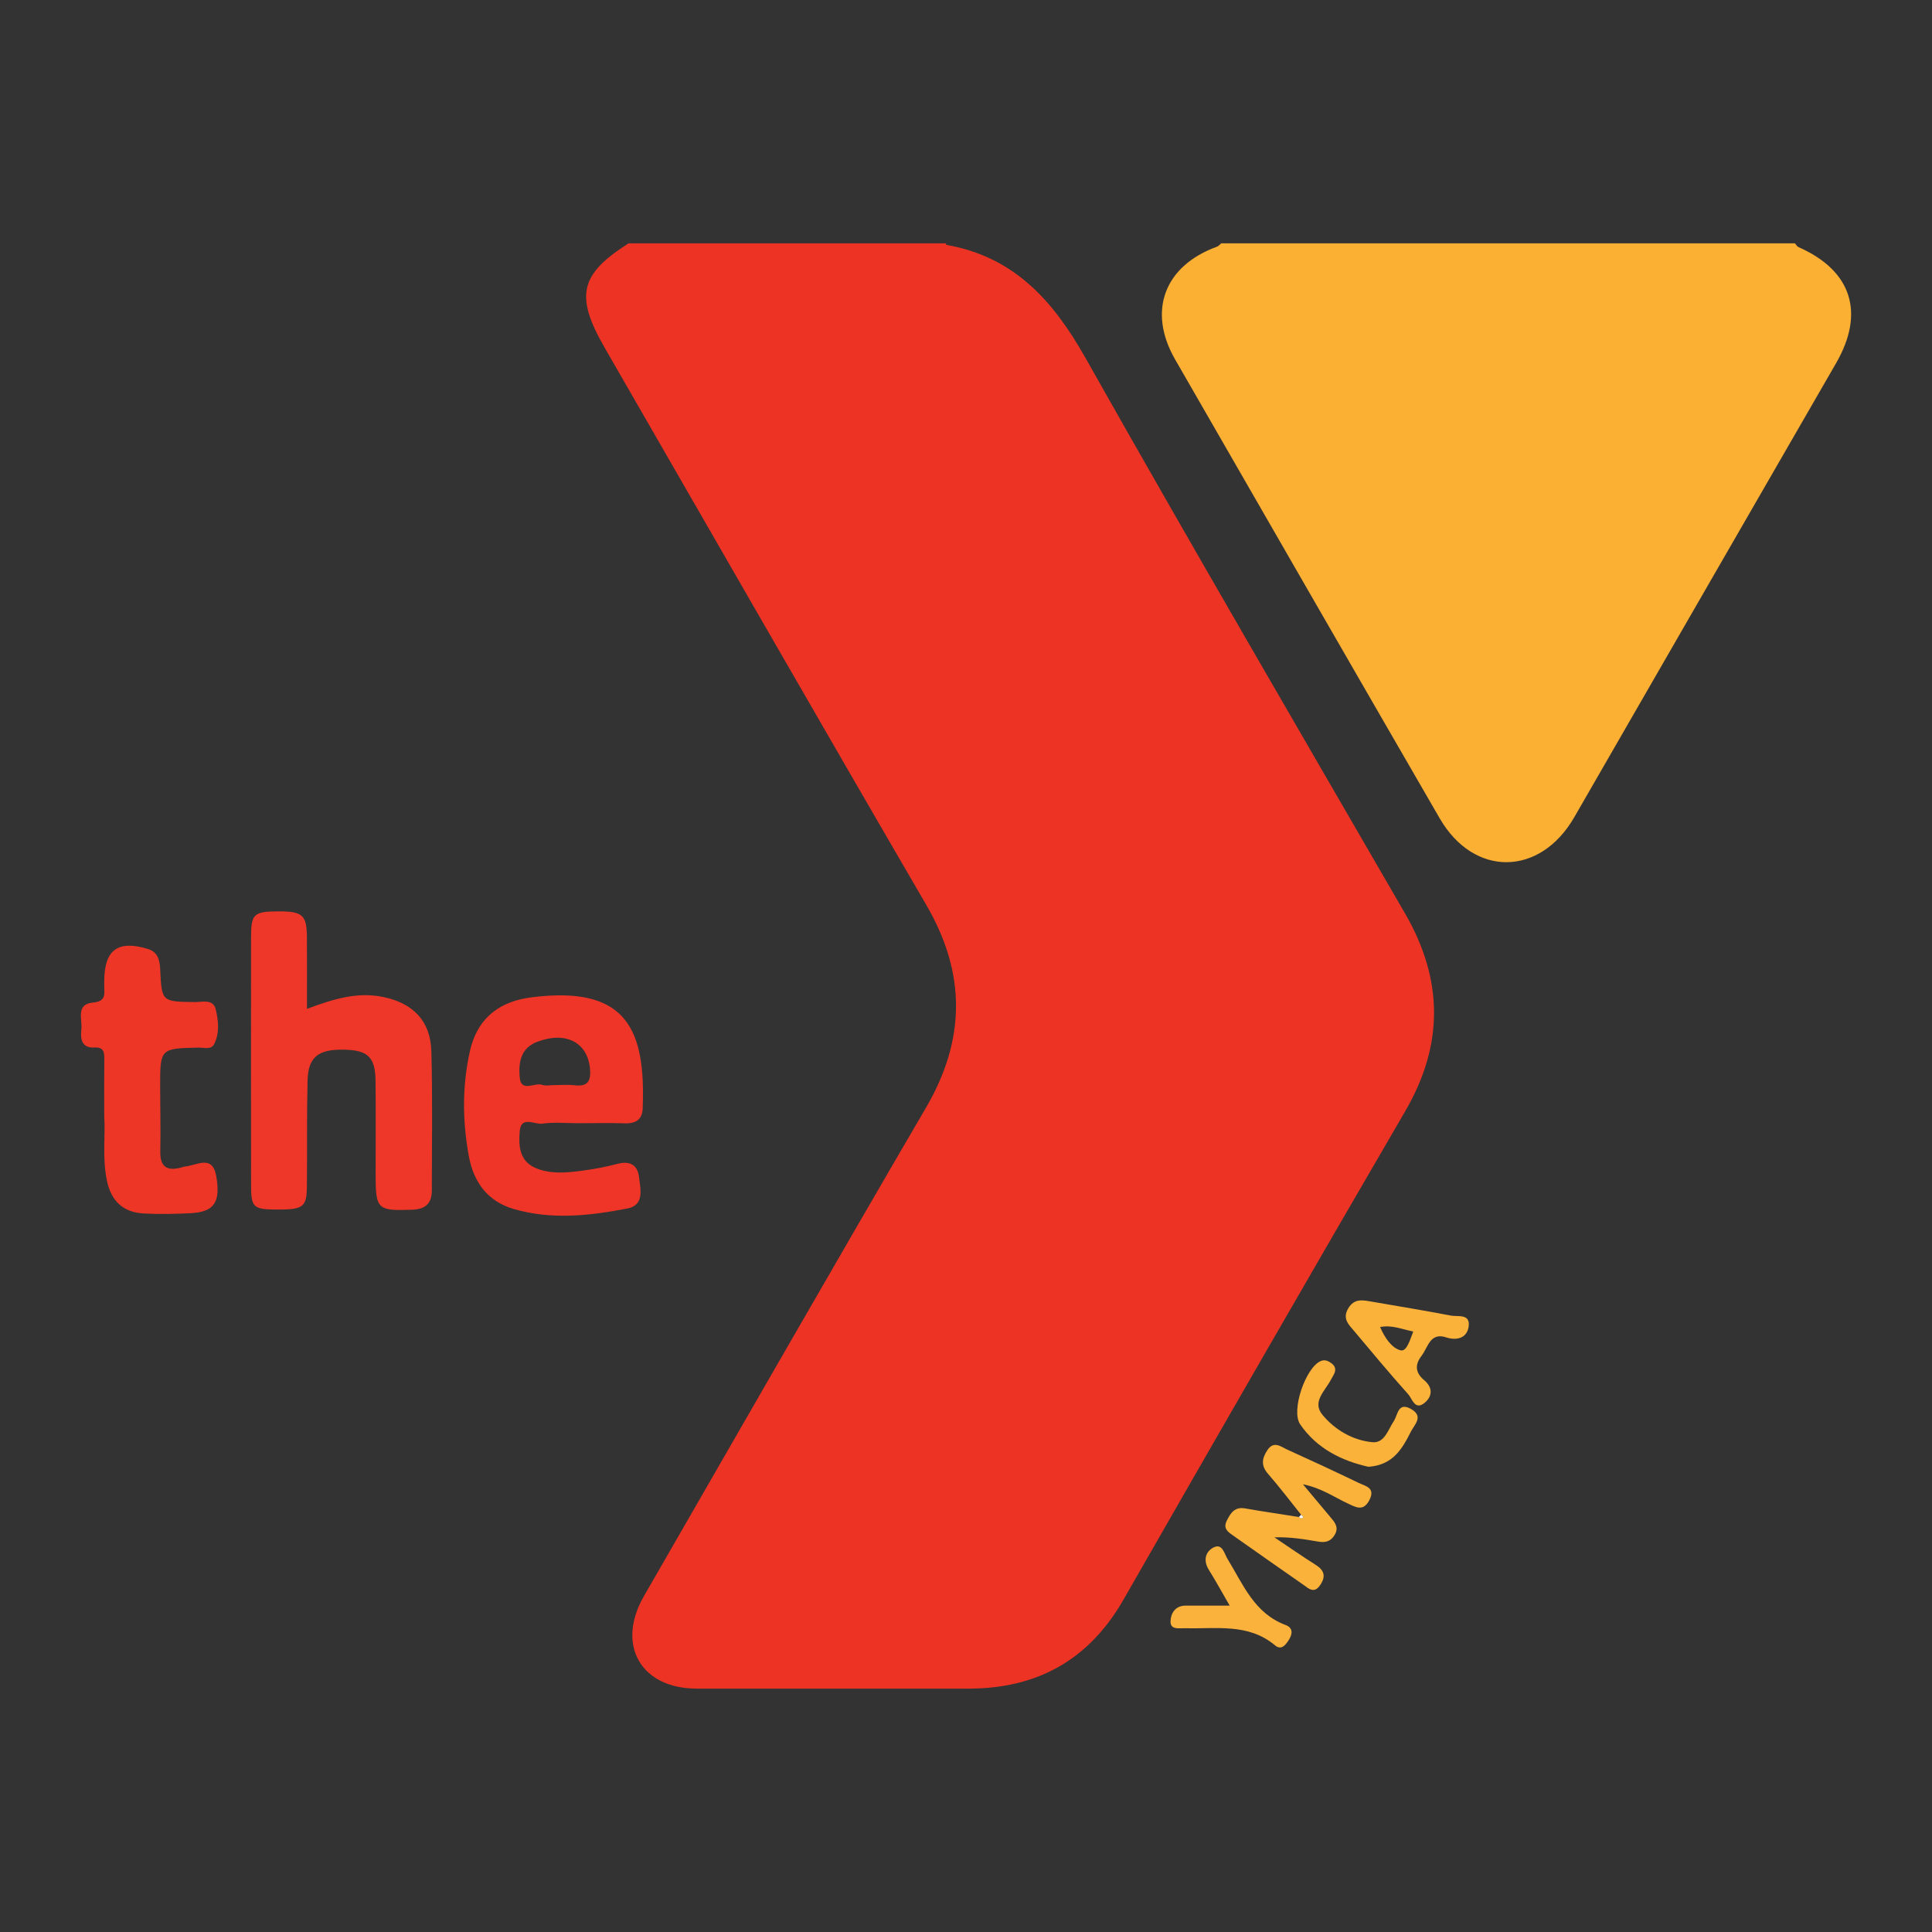 <svg width="200" height="200" viewBox="0 0 200 200" fill="none" xmlns="http://www.w3.org/2000/svg">
<rect x="0" y="0" width="200" height="200" fill="#333333" stroke="none"/>
<g clip-path="url(#clip0_6_46674)">
<mask id="mask0_6_46674" style="mask-type:luminance" maskUnits="userSpaceOnUse" x="0" y="0" width="200" height="200">
<path d="M0 0H200V200H0V0Z" fill="white"/>
</mask>
<g mask="url(#mask0_6_46674)">
<path d="M97.891 25.192C97.924 25.249 97.948 25.349 97.987 25.356C104.956 26.577 109.014 31.103 112.358 37.035C123.224 56.299 134.365 75.408 145.445 94.551C149.42 101.419 149.482 108.14 145.457 115.051C135.668 131.859 125.969 148.72 116.301 165.597C112.718 171.849 107.364 174.805 100.254 174.805C90.878 174.807 81.501 174.811 72.125 174.805C66.328 174.801 63.75 170.273 66.662 165.223C76.379 148.373 86.035 131.488 95.844 114.691C99.982 107.603 100.02 100.776 95.885 93.672C84.725 74.501 73.698 55.252 62.617 36.035C59.504 30.635 60.006 28.405 65.069 25.192H97.891Z" fill="#ED3324"/>
<path d="M185.808 25.192C185.933 25.327 186.033 25.517 186.188 25.585C191.695 28.015 193.084 32.379 190.065 37.604C181.021 53.261 172 68.932 162.969 84.596C159.425 90.743 152.579 90.831 149.036 84.712C139.88 68.895 130.768 53.052 121.649 37.212C118.767 32.204 120.524 27.519 125.985 25.535C126.148 25.476 126.273 25.309 126.416 25.192H185.808Z" fill="#FBB034"/>
<path d="M31.776 104.436C34.516 103.415 36.986 102.653 39.654 103.205C42.74 103.844 44.562 105.667 44.652 108.799C44.791 113.607 44.703 118.421 44.703 123.233C44.702 124.587 44.045 125.185 42.65 125.232C39.086 125.351 38.887 125.204 38.886 121.639C38.884 118.387 38.912 115.135 38.876 111.884C38.849 109.461 38.103 108.737 35.731 108.664C32.988 108.581 31.903 109.388 31.841 111.828C31.75 115.468 31.805 119.111 31.772 122.752C31.751 124.972 31.41 125.223 28.644 125.212C26.238 125.204 25.992 124.995 25.991 122.729C25.982 114.145 25.982 105.561 25.989 96.977C25.991 94.623 26.287 94.357 28.756 94.344C31.305 94.331 31.752 94.705 31.771 96.981C31.792 99.381 31.776 101.781 31.776 104.436Z" fill="#EE3728"/>
<path d="M57.31 112.331C58.026 112.331 58.75 112.263 59.457 112.346C60.734 112.497 61.181 112.034 61.084 110.725C60.878 107.949 58.634 106.723 55.644 107.834C53.866 108.493 53.664 110.041 53.802 111.537C53.952 113.141 55.361 112.011 56.146 112.309C56.489 112.438 56.92 112.331 57.31 112.331ZM59.833 116.274C58.597 116.275 57.344 116.149 56.132 116.319C55.334 116.431 53.936 115.475 53.801 117.098C53.68 118.57 53.733 120.19 55.458 120.917C57.014 121.571 58.66 121.401 60.273 121.189C61.494 121.029 62.716 120.798 63.908 120.485C65.2 120.145 66.006 120.579 66.154 121.858C66.298 123.097 66.74 124.751 64.952 125.101C61.048 125.863 57.082 126.295 53.168 125.151C50.457 124.358 49.017 122.349 48.526 119.649C47.87 116.031 47.84 112.401 48.646 108.803C49.348 105.679 51.353 103.863 54.509 103.319C54.701 103.286 54.894 103.258 55.088 103.234C64.988 101.994 66.846 106.698 66.53 114.758C66.486 115.869 65.829 116.323 64.71 116.287C63.086 116.234 61.46 116.274 59.833 116.274Z" fill="#EE3527"/>
<path d="M10.791 115.596C10.791 113.287 10.775 111.465 10.799 109.644C10.809 108.911 10.733 108.387 9.774 108.437C8.467 108.505 8.306 107.584 8.422 106.595C8.546 105.545 7.805 103.963 9.599 103.789C10.735 103.68 10.859 103.203 10.795 102.332C10.777 102.073 10.793 101.812 10.793 101.552C10.798 98.331 12.203 97.292 15.297 98.232C16.371 98.559 16.538 99.413 16.585 100.381C16.742 103.704 16.753 103.689 20.139 103.733C20.938 103.744 22.055 103.385 22.325 104.468C22.615 105.636 22.746 106.935 22.174 108.081C21.869 108.696 21.119 108.436 20.558 108.448C16.579 108.533 16.575 108.527 16.579 112.559C16.582 114.769 16.643 116.983 16.594 119.192C16.558 120.849 17.338 121.255 18.793 120.852C18.918 120.817 19.042 120.767 19.17 120.756C20.387 120.644 21.997 119.481 22.389 121.769C22.854 124.487 22.151 125.467 19.727 125.589C18.106 125.671 16.475 125.705 14.857 125.617C12.787 125.504 11.539 124.363 11.087 122.305C10.565 119.917 10.929 117.505 10.791 115.596Z" fill="#EE3627"/>
<path d="M134.691 156.806C133.554 155.39 132.459 153.936 131.266 152.571C130.515 151.712 130.635 150.967 131.2 150.118C131.864 149.118 132.582 149.756 133.236 150.052C135.723 151.178 138.198 152.328 140.656 153.512C141.351 153.846 142.419 154.006 141.759 155.286C141.123 156.519 140.344 156.02 139.491 155.624C138.106 154.983 136.836 154.055 134.876 153.65C136.031 155.03 136.922 156.103 137.82 157.168C138.26 157.69 138.594 158.187 138.156 158.908C137.75 159.58 137.184 159.708 136.492 159.591C135.028 159.343 133.564 159.088 131.927 159.146C133.344 160.095 134.742 161.074 136.183 161.983C137.082 162.548 137.282 163.159 136.675 164.07C136.031 165.036 135.459 164.427 134.895 164.035C132.492 162.367 130.1 160.682 127.708 158.998C127.174 158.622 126.578 158.27 126.988 157.439C127.382 156.644 127.799 155.959 128.887 156.15C130.739 156.474 132.602 156.747 134.46 157.04C134.608 157.178 134.768 157.264 134.914 157.055C134.928 157.034 134.77 156.891 134.691 156.806Z" fill="#FBB23B"/>
<path d="M142.866 137.374C143.341 138.45 144.029 139.526 144.977 139.783C145.632 139.962 145.964 138.681 146.301 137.838C145.136 137.613 144.122 137.131 142.866 137.374ZM149.828 138.483C148.035 137.831 147.854 139.447 147.158 140.353C146.432 141.294 146.525 142.119 147.431 142.877C148.324 143.625 148.302 144.518 147.496 145.203C146.478 146.067 146.19 144.791 145.78 144.334C143.873 142.207 142.044 140.013 140.21 137.822C139.645 137.146 138.921 136.529 139.573 135.438C140.197 134.394 141.054 134.585 141.956 134.739C144.704 135.214 147.456 135.665 150.194 136.189C150.912 136.326 152.189 135.973 152.041 137.27C151.909 138.421 150.958 138.797 149.828 138.483Z" fill="#FBB23A"/>
<path d="M141.659 151.841C138.935 151.231 136.337 149.983 134.597 147.453C133.605 146.012 135.188 141.515 136.735 140.891C137.153 140.721 137.488 140.88 137.815 141.112C138.169 141.365 138.32 141.701 138.153 142.119C138.059 142.357 137.905 142.572 137.789 142.803C137.2 143.963 135.78 145.105 136.896 146.455C138.185 148.015 140.007 149.091 142.053 149.296C143.329 149.423 143.684 148.017 144.283 147.117C144.715 146.467 144.713 145.061 146.109 145.883C147.391 146.636 146.421 147.479 146.061 148.192C145.177 149.941 144.219 151.669 141.659 151.841Z" fill="#FBB23B"/>
<path d="M127.297 166.212C126.453 164.756 125.834 163.62 125.149 162.526C124.54 161.554 124.766 160.628 125.637 160.188C126.538 159.734 126.737 160.832 127.072 161.379C128.682 164.003 129.833 167.004 133.074 168.216C133.888 168.52 133.812 169.162 133.392 169.808C133.046 170.34 132.616 170.846 131.994 170.327C129.208 167.999 125.885 168.644 122.688 168.552C122.085 168.535 121.154 168.755 121.173 167.85C121.189 167.034 121.649 166.212 122.741 166.212C124.15 166.212 125.56 166.212 127.297 166.212Z" fill="#FBB23C"/>
<path d="M134.691 156.805C134.77 156.891 134.928 157.033 134.914 157.055C134.768 157.264 134.608 157.177 134.46 157.04C134.534 156.96 134.611 156.881 134.691 156.805Z" fill="#FEFEFD"/>
</g>
</g>
<defs>
<clipPath id="clip0_6_46674">
<rect width="200" height="200" fill="white"/>
</clipPath>
</defs>
</svg>
